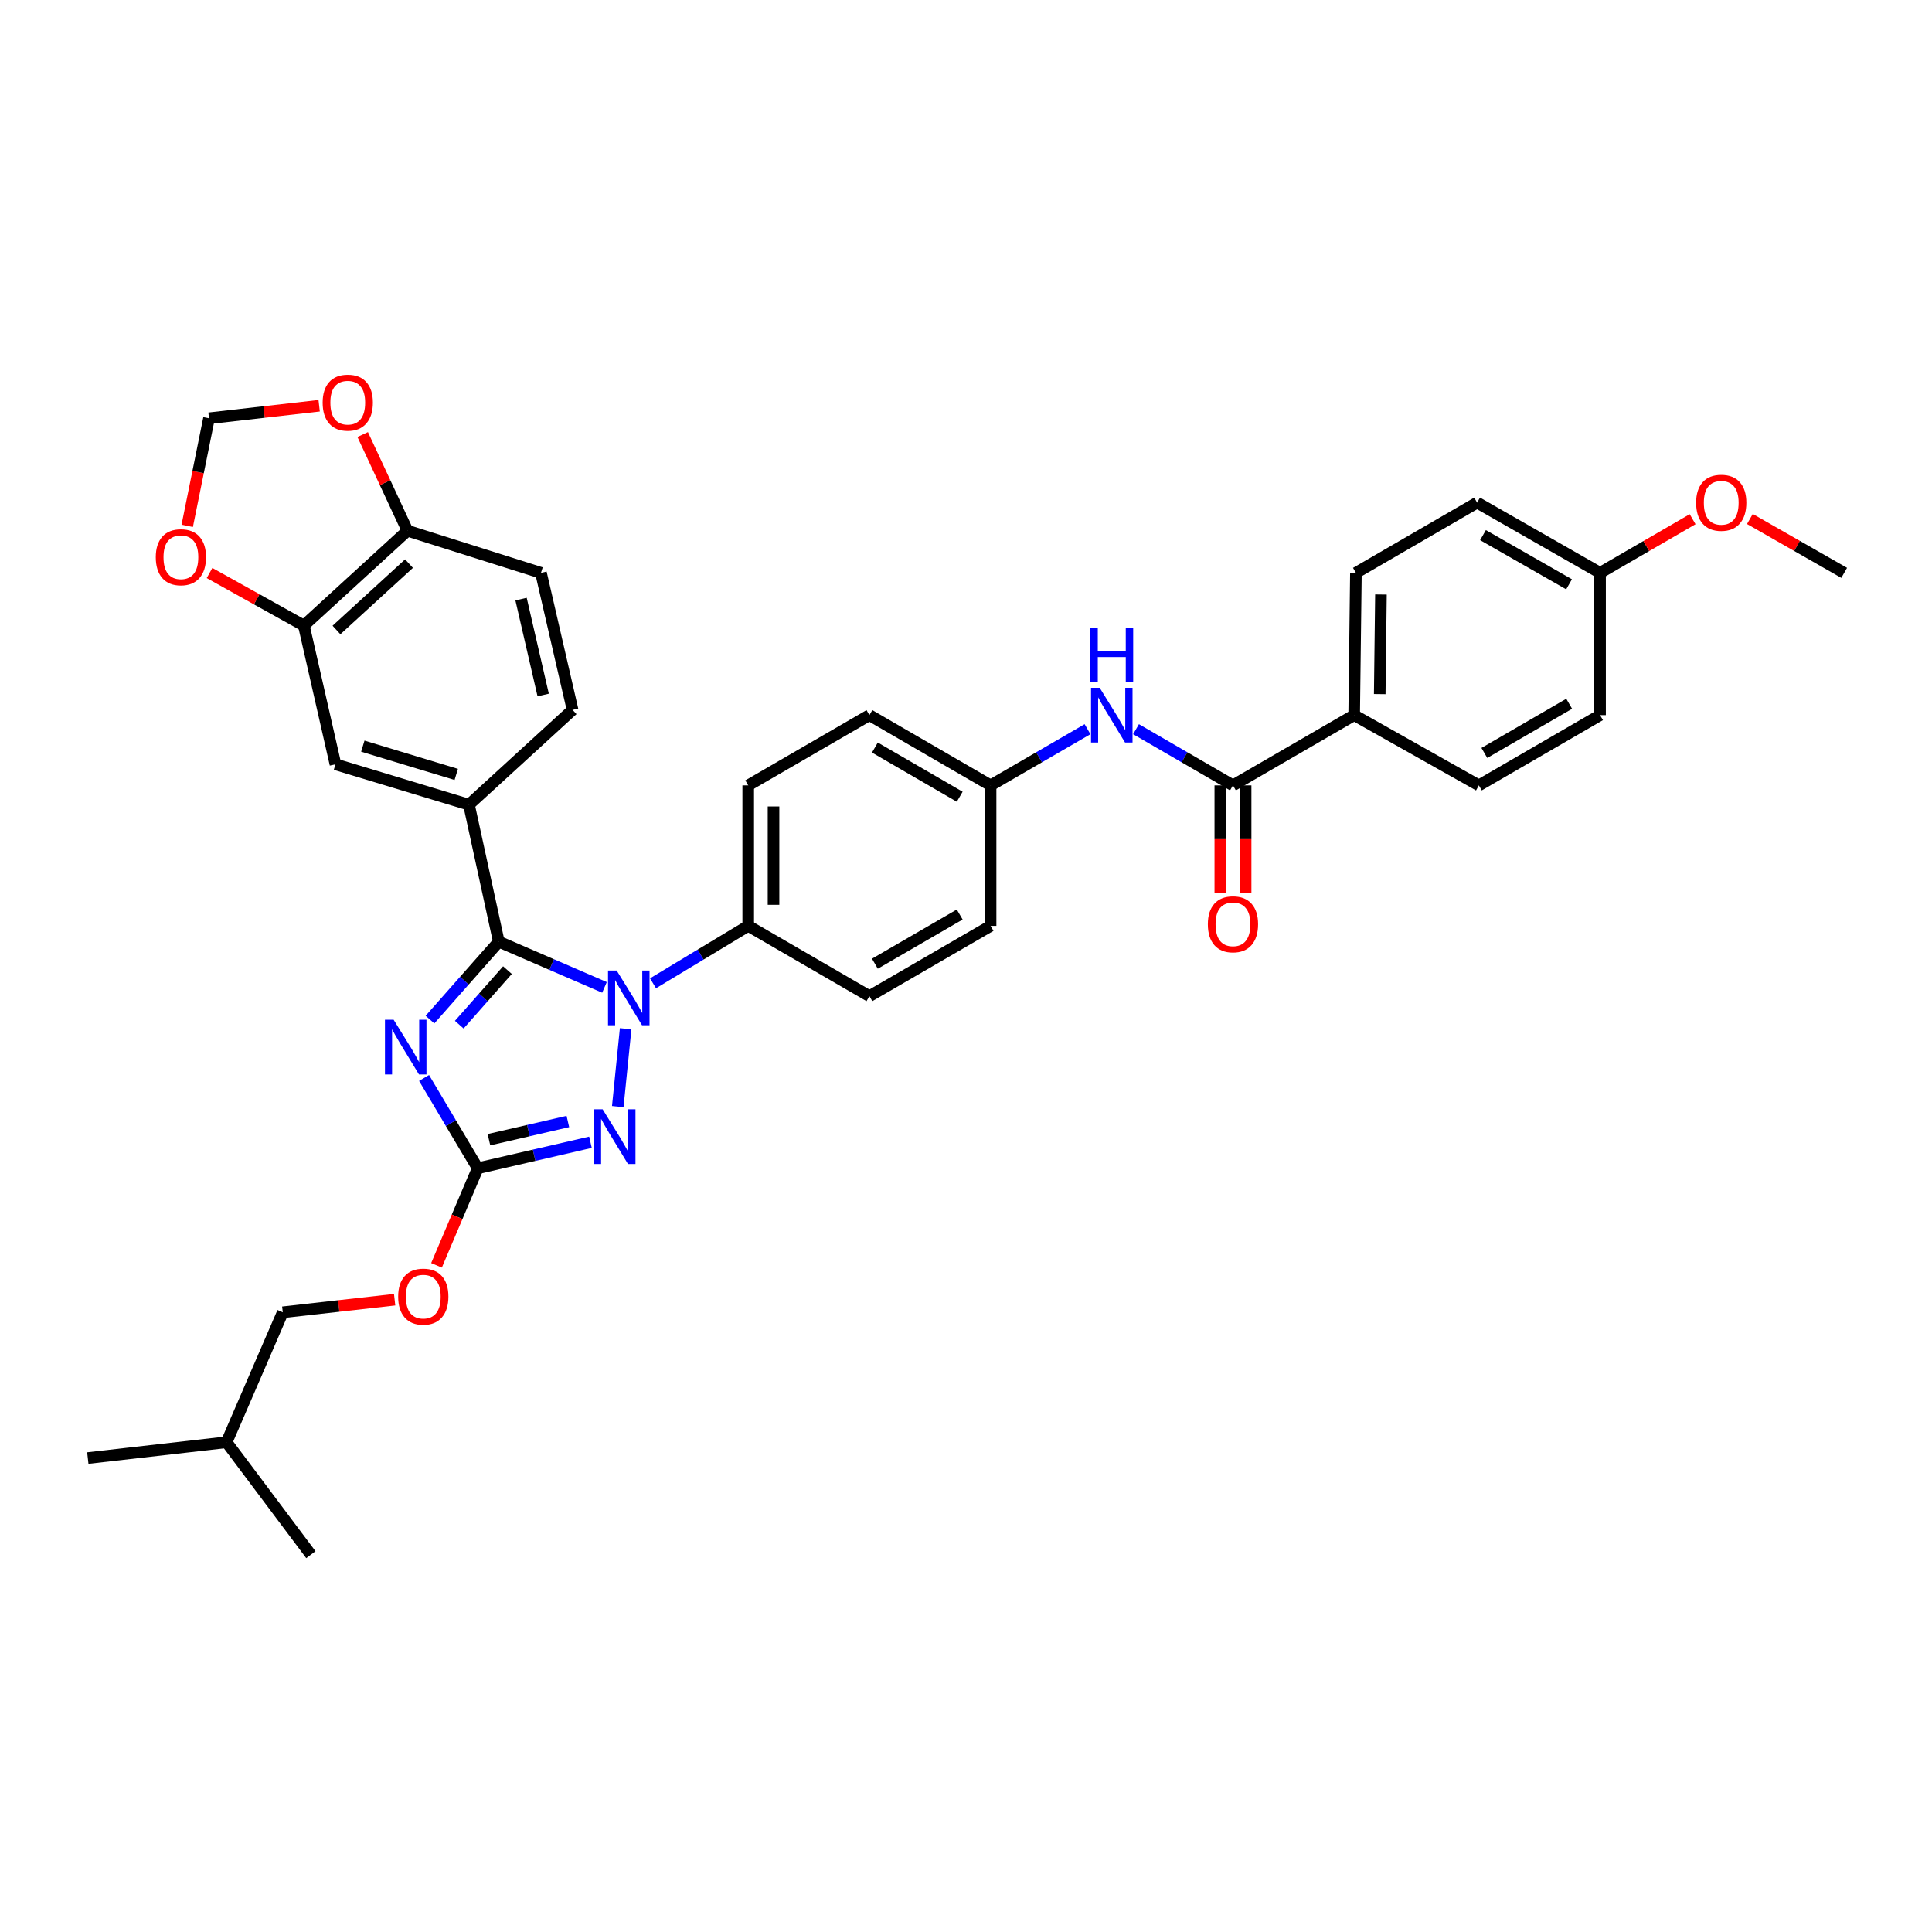 <?xml version='1.0' encoding='iso-8859-1'?>
<svg version='1.1' baseProfile='full'
              xmlns='http://www.w3.org/2000/svg'
                      xmlns:rdkit='http://www.rdkit.org/xml'
                      xmlns:xlink='http://www.w3.org/1999/xlink'
                  xml:space='preserve'
width='1000px' height='1000px' viewBox='0 0 1000 1000'>
<!-- END OF HEADER -->
<rect style='opacity:1.0;fill:#FFFFFF;stroke:none' width='1000' height='1000' x='0' y='0'> </rect>
<path class='bond-0' d='M 700.913,370.149 L 701.815,296.508' style='fill:none;fill-rule:evenodd;stroke:#000000;stroke-width:6px;stroke-linecap:butt;stroke-linejoin:miter;stroke-opacity:1' />
<path class='bond-0' d='M 714.145,359.263 L 714.777,307.715' style='fill:none;fill-rule:evenodd;stroke:#000000;stroke-width:6px;stroke-linecap:butt;stroke-linejoin:miter;stroke-opacity:1' />
<path class='bond-1' d='M 700.913,370.149 L 765.458,406.511' style='fill:none;fill-rule:evenodd;stroke:#000000;stroke-width:6px;stroke-linecap:butt;stroke-linejoin:miter;stroke-opacity:1' />
<path class='bond-2' d='M 700.913,370.149 L 638.179,406.511' style='fill:none;fill-rule:evenodd;stroke:#000000;stroke-width:6px;stroke-linecap:butt;stroke-linejoin:miter;stroke-opacity:1' />
<path class='bond-3' d='M 588.006,377.426 L 613.092,391.969' style='fill:none;fill-rule:evenodd;stroke:#0000FF;stroke-width:6px;stroke-linecap:butt;stroke-linejoin:miter;stroke-opacity:1' />
<path class='bond-3' d='M 613.092,391.969 L 638.179,406.511' style='fill:none;fill-rule:evenodd;stroke:#000000;stroke-width:6px;stroke-linecap:butt;stroke-linejoin:miter;stroke-opacity:1' />
<path class='bond-4' d='M 562.901,377.426 L 537.814,391.969' style='fill:none;fill-rule:evenodd;stroke:#0000FF;stroke-width:6px;stroke-linecap:butt;stroke-linejoin:miter;stroke-opacity:1' />
<path class='bond-4' d='M 537.814,391.969 L 512.727,406.511' style='fill:none;fill-rule:evenodd;stroke:#000000;stroke-width:6px;stroke-linecap:butt;stroke-linejoin:miter;stroke-opacity:1' />
<path class='bond-5' d='M 631.63,406.511 L 631.63,434.361' style='fill:none;fill-rule:evenodd;stroke:#000000;stroke-width:6px;stroke-linecap:butt;stroke-linejoin:miter;stroke-opacity:1' />
<path class='bond-5' d='M 631.63,434.361 L 631.63,462.211' style='fill:none;fill-rule:evenodd;stroke:#FF0000;stroke-width:6px;stroke-linecap:butt;stroke-linejoin:miter;stroke-opacity:1' />
<path class='bond-5' d='M 644.728,406.511 L 644.728,434.361' style='fill:none;fill-rule:evenodd;stroke:#000000;stroke-width:6px;stroke-linecap:butt;stroke-linejoin:miter;stroke-opacity:1' />
<path class='bond-5' d='M 644.728,434.361 L 644.728,462.211' style='fill:none;fill-rule:evenodd;stroke:#FF0000;stroke-width:6px;stroke-linecap:butt;stroke-linejoin:miter;stroke-opacity:1' />
<path class='bond-6' d='M 701.815,296.508 L 764.548,260.146' style='fill:none;fill-rule:evenodd;stroke:#000000;stroke-width:6px;stroke-linecap:butt;stroke-linejoin:miter;stroke-opacity:1' />
<path class='bond-7' d='M 323.835,532.472 L 319.757,572.766' style='fill:none;fill-rule:evenodd;stroke:#0000FF;stroke-width:6px;stroke-linecap:butt;stroke-linejoin:miter;stroke-opacity:1' />
<path class='bond-8' d='M 312.879,511.07 L 285.532,499.242' style='fill:none;fill-rule:evenodd;stroke:#0000FF;stroke-width:6px;stroke-linecap:butt;stroke-linejoin:miter;stroke-opacity:1' />
<path class='bond-8' d='M 285.532,499.242 L 258.185,487.415' style='fill:none;fill-rule:evenodd;stroke:#000000;stroke-width:6px;stroke-linecap:butt;stroke-linejoin:miter;stroke-opacity:1' />
<path class='bond-9' d='M 337.996,508.945 L 362.636,494.09' style='fill:none;fill-rule:evenodd;stroke:#0000FF;stroke-width:6px;stroke-linecap:butt;stroke-linejoin:miter;stroke-opacity:1' />
<path class='bond-9' d='M 362.636,494.09 L 387.275,479.236' style='fill:none;fill-rule:evenodd;stroke:#000000;stroke-width:6px;stroke-linecap:butt;stroke-linejoin:miter;stroke-opacity:1' />
<path class='bond-10' d='M 305.622,591.227 L 276.446,597.957' style='fill:none;fill-rule:evenodd;stroke:#0000FF;stroke-width:6px;stroke-linecap:butt;stroke-linejoin:miter;stroke-opacity:1' />
<path class='bond-10' d='M 276.446,597.957 L 247.269,604.688' style='fill:none;fill-rule:evenodd;stroke:#000000;stroke-width:6px;stroke-linecap:butt;stroke-linejoin:miter;stroke-opacity:1' />
<path class='bond-10' d='M 293.925,580.483 L 273.502,585.194' style='fill:none;fill-rule:evenodd;stroke:#0000FF;stroke-width:6px;stroke-linecap:butt;stroke-linejoin:miter;stroke-opacity:1' />
<path class='bond-10' d='M 273.502,585.194 L 253.078,589.905' style='fill:none;fill-rule:evenodd;stroke:#000000;stroke-width:6px;stroke-linecap:butt;stroke-linejoin:miter;stroke-opacity:1' />
<path class='bond-11' d='M 247.269,604.688 L 233.382,581.317' style='fill:none;fill-rule:evenodd;stroke:#000000;stroke-width:6px;stroke-linecap:butt;stroke-linejoin:miter;stroke-opacity:1' />
<path class='bond-11' d='M 233.382,581.317 L 219.495,557.946' style='fill:none;fill-rule:evenodd;stroke:#0000FF;stroke-width:6px;stroke-linecap:butt;stroke-linejoin:miter;stroke-opacity:1' />
<path class='bond-12' d='M 247.269,604.688 L 236.604,629.809' style='fill:none;fill-rule:evenodd;stroke:#000000;stroke-width:6px;stroke-linecap:butt;stroke-linejoin:miter;stroke-opacity:1' />
<path class='bond-12' d='M 236.604,629.809 L 225.939,654.93' style='fill:none;fill-rule:evenodd;stroke:#FF0000;stroke-width:6px;stroke-linecap:butt;stroke-linejoin:miter;stroke-opacity:1' />
<path class='bond-13' d='M 222.557,527.744 L 240.371,507.58' style='fill:none;fill-rule:evenodd;stroke:#0000FF;stroke-width:6px;stroke-linecap:butt;stroke-linejoin:miter;stroke-opacity:1' />
<path class='bond-13' d='M 240.371,507.58 L 258.185,487.415' style='fill:none;fill-rule:evenodd;stroke:#000000;stroke-width:6px;stroke-linecap:butt;stroke-linejoin:miter;stroke-opacity:1' />
<path class='bond-13' d='M 237.718,530.367 L 250.187,516.251' style='fill:none;fill-rule:evenodd;stroke:#0000FF;stroke-width:6px;stroke-linecap:butt;stroke-linejoin:miter;stroke-opacity:1' />
<path class='bond-13' d='M 250.187,516.251 L 262.657,502.136' style='fill:none;fill-rule:evenodd;stroke:#000000;stroke-width:6px;stroke-linecap:butt;stroke-linejoin:miter;stroke-opacity:1' />
<path class='bond-14' d='M 258.185,487.415 L 242.729,416.51' style='fill:none;fill-rule:evenodd;stroke:#000000;stroke-width:6px;stroke-linecap:butt;stroke-linejoin:miter;stroke-opacity:1' />
<path class='bond-15' d='M 204.264,672.721 L 175.313,675.98' style='fill:none;fill-rule:evenodd;stroke:#FF0000;stroke-width:6px;stroke-linecap:butt;stroke-linejoin:miter;stroke-opacity:1' />
<path class='bond-15' d='M 175.313,675.98 L 146.362,679.239' style='fill:none;fill-rule:evenodd;stroke:#000000;stroke-width:6px;stroke-linecap:butt;stroke-linejoin:miter;stroke-opacity:1' />
<path class='bond-16' d='M 512.727,406.511 L 450.001,370.149' style='fill:none;fill-rule:evenodd;stroke:#000000;stroke-width:6px;stroke-linecap:butt;stroke-linejoin:miter;stroke-opacity:1' />
<path class='bond-16' d='M 496.749,412.389 L 452.841,386.935' style='fill:none;fill-rule:evenodd;stroke:#000000;stroke-width:6px;stroke-linecap:butt;stroke-linejoin:miter;stroke-opacity:1' />
<path class='bond-17' d='M 512.727,406.511 L 512.727,479.236' style='fill:none;fill-rule:evenodd;stroke:#000000;stroke-width:6px;stroke-linecap:butt;stroke-linejoin:miter;stroke-opacity:1' />
<path class='bond-18' d='M 242.729,416.51 L 173.635,395.603' style='fill:none;fill-rule:evenodd;stroke:#000000;stroke-width:6px;stroke-linecap:butt;stroke-linejoin:miter;stroke-opacity:1' />
<path class='bond-18' d='M 236.158,400.837 L 187.793,386.202' style='fill:none;fill-rule:evenodd;stroke:#000000;stroke-width:6px;stroke-linecap:butt;stroke-linejoin:miter;stroke-opacity:1' />
<path class='bond-19' d='M 242.729,416.51 L 296.366,367.42' style='fill:none;fill-rule:evenodd;stroke:#000000;stroke-width:6px;stroke-linecap:butt;stroke-linejoin:miter;stroke-opacity:1' />
<path class='bond-20' d='M 157.27,323.781 L 173.635,395.603' style='fill:none;fill-rule:evenodd;stroke:#000000;stroke-width:6px;stroke-linecap:butt;stroke-linejoin:miter;stroke-opacity:1' />
<path class='bond-21' d='M 157.27,323.781 L 132.863,310.184' style='fill:none;fill-rule:evenodd;stroke:#000000;stroke-width:6px;stroke-linecap:butt;stroke-linejoin:miter;stroke-opacity:1' />
<path class='bond-21' d='M 132.863,310.184 L 108.455,296.586' style='fill:none;fill-rule:evenodd;stroke:#FF0000;stroke-width:6px;stroke-linecap:butt;stroke-linejoin:miter;stroke-opacity:1' />
<path class='bond-22' d='M 157.27,323.781 L 210.907,274.692' style='fill:none;fill-rule:evenodd;stroke:#000000;stroke-width:6px;stroke-linecap:butt;stroke-linejoin:miter;stroke-opacity:1' />
<path class='bond-22' d='M 174.159,326.08 L 211.705,291.718' style='fill:none;fill-rule:evenodd;stroke:#000000;stroke-width:6px;stroke-linecap:butt;stroke-linejoin:miter;stroke-opacity:1' />
<path class='bond-23' d='M 210.907,274.692 L 280,296.508' style='fill:none;fill-rule:evenodd;stroke:#000000;stroke-width:6px;stroke-linecap:butt;stroke-linejoin:miter;stroke-opacity:1' />
<path class='bond-24' d='M 210.907,274.692 L 199.318,249.805' style='fill:none;fill-rule:evenodd;stroke:#000000;stroke-width:6px;stroke-linecap:butt;stroke-linejoin:miter;stroke-opacity:1' />
<path class='bond-24' d='M 199.318,249.805 L 187.728,224.918' style='fill:none;fill-rule:evenodd;stroke:#FF0000;stroke-width:6px;stroke-linecap:butt;stroke-linejoin:miter;stroke-opacity:1' />
<path class='bond-25' d='M 96.906,272.177 L 102.543,244.342' style='fill:none;fill-rule:evenodd;stroke:#FF0000;stroke-width:6px;stroke-linecap:butt;stroke-linejoin:miter;stroke-opacity:1' />
<path class='bond-25' d='M 102.543,244.342 L 108.181,216.507' style='fill:none;fill-rule:evenodd;stroke:#000000;stroke-width:6px;stroke-linecap:butt;stroke-linejoin:miter;stroke-opacity:1' />
<path class='bond-26' d='M 165.195,210.014 L 136.688,213.26' style='fill:none;fill-rule:evenodd;stroke:#FF0000;stroke-width:6px;stroke-linecap:butt;stroke-linejoin:miter;stroke-opacity:1' />
<path class='bond-26' d='M 136.688,213.26 L 108.181,216.507' style='fill:none;fill-rule:evenodd;stroke:#000000;stroke-width:6px;stroke-linecap:butt;stroke-linejoin:miter;stroke-opacity:1' />
<path class='bond-27' d='M 296.366,367.42 L 280,296.508' style='fill:none;fill-rule:evenodd;stroke:#000000;stroke-width:6px;stroke-linecap:butt;stroke-linejoin:miter;stroke-opacity:1' />
<path class='bond-27' d='M 281.148,359.729 L 269.692,310.09' style='fill:none;fill-rule:evenodd;stroke:#000000;stroke-width:6px;stroke-linecap:butt;stroke-linejoin:miter;stroke-opacity:1' />
<path class='bond-28' d='M 146.362,679.239 L 117.277,746.505' style='fill:none;fill-rule:evenodd;stroke:#000000;stroke-width:6px;stroke-linecap:butt;stroke-linejoin:miter;stroke-opacity:1' />
<path class='bond-29' d='M 117.277,746.505 L 45.455,754.692' style='fill:none;fill-rule:evenodd;stroke:#000000;stroke-width:6px;stroke-linecap:butt;stroke-linejoin:miter;stroke-opacity:1' />
<path class='bond-30' d='M 117.277,746.505 L 160.908,804.691' style='fill:none;fill-rule:evenodd;stroke:#000000;stroke-width:6px;stroke-linecap:butt;stroke-linejoin:miter;stroke-opacity:1' />
<path class='bond-31' d='M 450.001,370.149 L 387.275,406.511' style='fill:none;fill-rule:evenodd;stroke:#000000;stroke-width:6px;stroke-linecap:butt;stroke-linejoin:miter;stroke-opacity:1' />
<path class='bond-32' d='M 512.727,479.236 L 450.001,515.598' style='fill:none;fill-rule:evenodd;stroke:#000000;stroke-width:6px;stroke-linecap:butt;stroke-linejoin:miter;stroke-opacity:1' />
<path class='bond-32' d='M 496.749,473.358 L 452.841,498.812' style='fill:none;fill-rule:evenodd;stroke:#000000;stroke-width:6px;stroke-linecap:butt;stroke-linejoin:miter;stroke-opacity:1' />
<path class='bond-33' d='M 387.275,479.236 L 450.001,515.598' style='fill:none;fill-rule:evenodd;stroke:#000000;stroke-width:6px;stroke-linecap:butt;stroke-linejoin:miter;stroke-opacity:1' />
<path class='bond-34' d='M 387.275,479.236 L 387.275,406.511' style='fill:none;fill-rule:evenodd;stroke:#000000;stroke-width:6px;stroke-linecap:butt;stroke-linejoin:miter;stroke-opacity:1' />
<path class='bond-34' d='M 400.373,468.327 L 400.373,417.42' style='fill:none;fill-rule:evenodd;stroke:#000000;stroke-width:6px;stroke-linecap:butt;stroke-linejoin:miter;stroke-opacity:1' />
<path class='bond-35' d='M 765.458,406.511 L 828.184,370.149' style='fill:none;fill-rule:evenodd;stroke:#000000;stroke-width:6px;stroke-linecap:butt;stroke-linejoin:miter;stroke-opacity:1' />
<path class='bond-35' d='M 768.298,389.725 L 812.206,364.272' style='fill:none;fill-rule:evenodd;stroke:#000000;stroke-width:6px;stroke-linecap:butt;stroke-linejoin:miter;stroke-opacity:1' />
<path class='bond-36' d='M 828.184,296.508 L 828.184,370.149' style='fill:none;fill-rule:evenodd;stroke:#000000;stroke-width:6px;stroke-linecap:butt;stroke-linejoin:miter;stroke-opacity:1' />
<path class='bond-37' d='M 828.184,296.508 L 852.141,282.62' style='fill:none;fill-rule:evenodd;stroke:#000000;stroke-width:6px;stroke-linecap:butt;stroke-linejoin:miter;stroke-opacity:1' />
<path class='bond-37' d='M 852.141,282.62 L 876.097,268.733' style='fill:none;fill-rule:evenodd;stroke:#FF0000;stroke-width:6px;stroke-linecap:butt;stroke-linejoin:miter;stroke-opacity:1' />
<path class='bond-38' d='M 828.184,296.508 L 764.548,260.146' style='fill:none;fill-rule:evenodd;stroke:#000000;stroke-width:6px;stroke-linecap:butt;stroke-linejoin:miter;stroke-opacity:1' />
<path class='bond-38' d='M 812.14,302.426 L 767.595,276.973' style='fill:none;fill-rule:evenodd;stroke:#000000;stroke-width:6px;stroke-linecap:butt;stroke-linejoin:miter;stroke-opacity:1' />
<path class='bond-39' d='M 905.742,268.621 L 930.144,282.564' style='fill:none;fill-rule:evenodd;stroke:#FF0000;stroke-width:6px;stroke-linecap:butt;stroke-linejoin:miter;stroke-opacity:1' />
<path class='bond-39' d='M 930.144,282.564 L 954.545,296.508' style='fill:none;fill-rule:evenodd;stroke:#000000;stroke-width:6px;stroke-linecap:butt;stroke-linejoin:miter;stroke-opacity:1' />
<path  class='atom-1' d='M 569.193 355.989
L 578.473 370.989
Q 579.393 372.469, 580.873 375.149
Q 582.353 377.829, 582.433 377.989
L 582.433 355.989
L 586.193 355.989
L 586.193 384.309
L 582.313 384.309
L 572.353 367.909
Q 571.193 365.989, 569.953 363.789
Q 568.753 361.589, 568.393 360.909
L 568.393 384.309
L 564.713 384.309
L 564.713 355.989
L 569.193 355.989
' fill='#0000FF'/>
<path  class='atom-1' d='M 564.373 324.837
L 568.213 324.837
L 568.213 336.877
L 582.693 336.877
L 582.693 324.837
L 586.533 324.837
L 586.533 353.157
L 582.693 353.157
L 582.693 340.077
L 568.213 340.077
L 568.213 353.157
L 564.373 353.157
L 564.373 324.837
' fill='#0000FF'/>
<path  class='atom-3' d='M 625.179 478.406
Q 625.179 471.606, 628.539 467.806
Q 631.899 464.006, 638.179 464.006
Q 644.459 464.006, 647.819 467.806
Q 651.179 471.606, 651.179 478.406
Q 651.179 485.286, 647.779 489.206
Q 644.379 493.086, 638.179 493.086
Q 631.939 493.086, 628.539 489.206
Q 625.179 485.326, 625.179 478.406
M 638.179 489.886
Q 642.499 489.886, 644.819 487.006
Q 647.179 484.086, 647.179 478.406
Q 647.179 472.846, 644.819 470.046
Q 642.499 467.206, 638.179 467.206
Q 633.859 467.206, 631.499 470.006
Q 629.179 472.806, 629.179 478.406
Q 629.179 484.126, 631.499 487.006
Q 633.859 489.886, 638.179 489.886
' fill='#FF0000'/>
<path  class='atom-5' d='M 319.191 502.347
L 328.471 517.347
Q 329.391 518.827, 330.871 521.507
Q 332.351 524.187, 332.431 524.347
L 332.431 502.347
L 336.191 502.347
L 336.191 530.667
L 332.311 530.667
L 322.351 514.267
Q 321.191 512.347, 319.951 510.147
Q 318.751 507.947, 318.391 507.267
L 318.391 530.667
L 314.711 530.667
L 314.711 502.347
L 319.191 502.347
' fill='#0000FF'/>
<path  class='atom-6' d='M 311.922 574.169
L 321.202 589.169
Q 322.122 590.649, 323.602 593.329
Q 325.082 596.009, 325.162 596.169
L 325.162 574.169
L 328.922 574.169
L 328.922 602.489
L 325.042 602.489
L 315.082 586.089
Q 313.922 584.169, 312.682 581.969
Q 311.482 579.769, 311.122 579.089
L 311.122 602.489
L 307.442 602.489
L 307.442 574.169
L 311.922 574.169
' fill='#0000FF'/>
<path  class='atom-8' d='M 203.738 527.802
L 213.018 542.802
Q 213.938 544.282, 215.418 546.962
Q 216.898 549.642, 216.978 549.802
L 216.978 527.802
L 220.738 527.802
L 220.738 556.122
L 216.858 556.122
L 206.898 539.722
Q 205.738 537.802, 204.498 535.602
Q 203.298 533.402, 202.938 532.722
L 202.938 556.122
L 199.258 556.122
L 199.258 527.802
L 203.738 527.802
' fill='#0000FF'/>
<path  class='atom-10' d='M 206.094 671.132
Q 206.094 664.332, 209.454 660.532
Q 212.814 656.732, 219.094 656.732
Q 225.374 656.732, 228.734 660.532
Q 232.094 664.332, 232.094 671.132
Q 232.094 678.012, 228.694 681.932
Q 225.294 685.812, 219.094 685.812
Q 212.854 685.812, 209.454 681.932
Q 206.094 678.052, 206.094 671.132
M 219.094 682.612
Q 223.414 682.612, 225.734 679.732
Q 228.094 676.812, 228.094 671.132
Q 228.094 665.572, 225.734 662.772
Q 223.414 659.932, 219.094 659.932
Q 214.774 659.932, 212.414 662.732
Q 210.094 665.532, 210.094 671.132
Q 210.094 676.852, 212.414 679.732
Q 214.774 682.612, 219.094 682.612
' fill='#FF0000'/>
<path  class='atom-16' d='M 80.634 288.409
Q 80.634 281.609, 83.994 277.809
Q 87.354 274.009, 93.634 274.009
Q 99.914 274.009, 103.274 277.809
Q 106.634 281.609, 106.634 288.409
Q 106.634 295.289, 103.234 299.209
Q 99.834 303.089, 93.634 303.089
Q 87.394 303.089, 83.994 299.209
Q 80.634 295.329, 80.634 288.409
M 93.634 299.889
Q 97.954 299.889, 100.274 297.009
Q 102.634 294.089, 102.634 288.409
Q 102.634 282.849, 100.274 280.049
Q 97.954 277.209, 93.634 277.209
Q 89.314 277.209, 86.954 280.009
Q 84.634 282.809, 84.634 288.409
Q 84.634 294.129, 86.954 297.009
Q 89.314 299.889, 93.634 299.889
' fill='#FF0000'/>
<path  class='atom-17' d='M 167.003 208.408
Q 167.003 201.608, 170.363 197.808
Q 173.723 194.008, 180.003 194.008
Q 186.283 194.008, 189.643 197.808
Q 193.003 201.608, 193.003 208.408
Q 193.003 215.288, 189.603 219.208
Q 186.203 223.088, 180.003 223.088
Q 173.763 223.088, 170.363 219.208
Q 167.003 215.328, 167.003 208.408
M 180.003 219.888
Q 184.323 219.888, 186.643 217.008
Q 189.003 214.088, 189.003 208.408
Q 189.003 202.848, 186.643 200.048
Q 184.323 197.208, 180.003 197.208
Q 175.683 197.208, 173.323 200.008
Q 171.003 202.808, 171.003 208.408
Q 171.003 214.128, 173.323 217.008
Q 175.683 219.888, 180.003 219.888
' fill='#FF0000'/>
<path  class='atom-34' d='M 877.91 260.226
Q 877.91 253.426, 881.27 249.626
Q 884.63 245.826, 890.91 245.826
Q 897.19 245.826, 900.55 249.626
Q 903.91 253.426, 903.91 260.226
Q 903.91 267.106, 900.51 271.026
Q 897.11 274.906, 890.91 274.906
Q 884.67 274.906, 881.27 271.026
Q 877.91 267.146, 877.91 260.226
M 890.91 271.706
Q 895.23 271.706, 897.55 268.826
Q 899.91 265.906, 899.91 260.226
Q 899.91 254.666, 897.55 251.866
Q 895.23 249.026, 890.91 249.026
Q 886.59 249.026, 884.23 251.826
Q 881.91 254.626, 881.91 260.226
Q 881.91 265.946, 884.23 268.826
Q 886.59 271.706, 890.91 271.706
' fill='#FF0000'/>
</svg>

